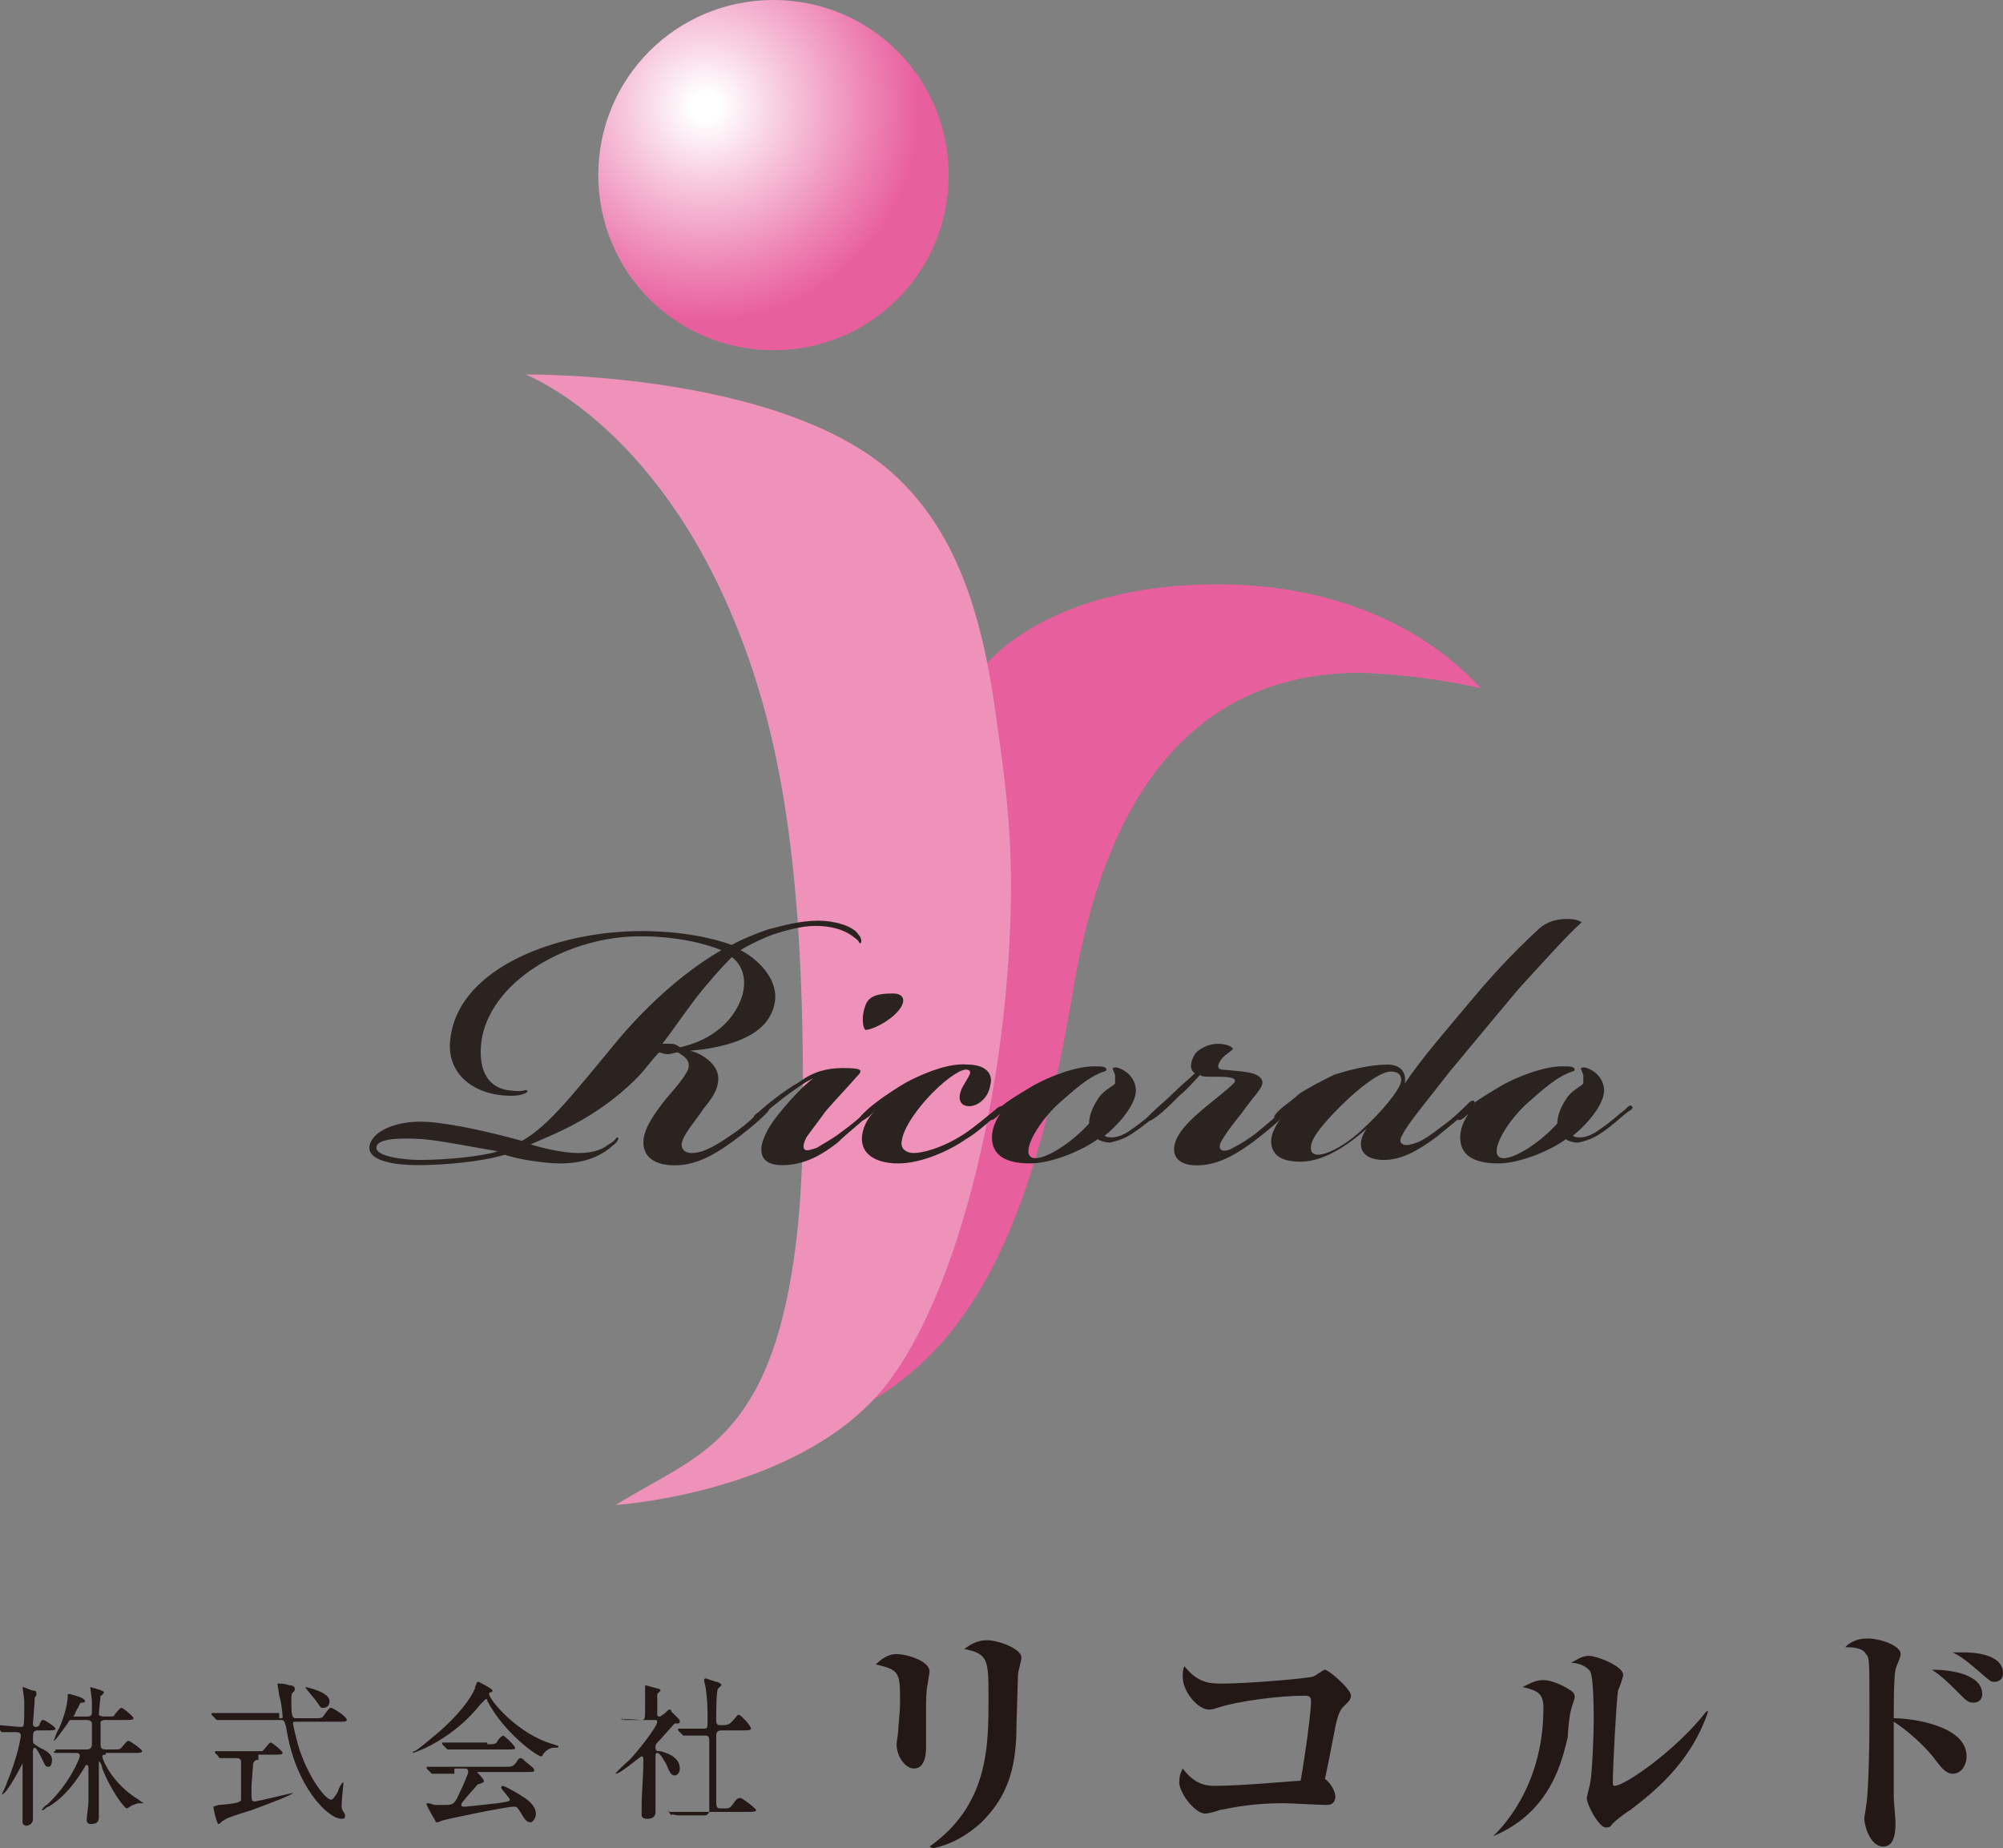<?xml version="1.0" encoding="utf-8"?>
<!-- Generator: Adobe Illustrator 27.2.0, SVG Export Plug-In . SVG Version: 6.00 Build 0)  -->
<svg version="1.1" id="レイヤー_1" xmlns="http://www.w3.org/2000/svg" xmlns:xlink="http://www.w3.org/1999/xlink" x="0px"
	 y="0px" viewBox="0 0 115.5 106.6" style="enable-background:new 0 0 115.5 106.6;" xml:space="preserve">
<rect x="0" y="0" width="115.5" height="106.6" fill="#808080" stroke="none"/>
<style type="text/css">
	.st0{fill:#E85F9D;}
	.st1{fill:#EE92BA;}
	.st2{fill:url(#SVGID_1_);}
	.st3{fill:#2B2320;}
	.st4{fill:#231815;}
</style>
<g>
	<g>
		<path class="st0" d="M56.7,38.5c0,0,3.5-4.8,13.5-4.8c5.9,0,11.4,1.9,15.2,6c-2.2-0.5-4.5-0.8-6.9-0.9c-10,0-14.8,7.5-16.6,18.2
			c-2.4,14.5-6.2,20.7-12,24L56.7,38.5z"/>
		<path class="st1" d="M43.7,79.9c-2.1,4-4.8,4.8-8.2,6.9c0,0,9.4-0.6,14.6-5.8c5-4.9,8.2-18.7,8.2-30c0-3.3-0.4-6.5-0.8-9.2
			c-0.8-6.3-2.3-10.8-5.5-14c-6.3-6.4-21.7-6.2-21.7-6.2c0,0,7.5,2.8,12.2,14.6c2.5,6.2,3.8,13.8,3.8,26.5
			C46.3,65.3,46.5,74.5,43.7,79.9z"/>
		
			<radialGradient id="SVGID_1_" cx="669.624" cy="-559.094" r="15.22" gradientTransform="matrix(1 0 0 1 -628.92 565.247)" gradientUnits="userSpaceOnUse">
			<stop  offset="5.494500e-02" style="stop-color:#FFFFFF"/>
			<stop  offset="0.232" style="stop-color:#F9D7E6"/>
			<stop  offset="0.631" style="stop-color:#ED81B2"/>
			<stop  offset="0.813" style="stop-color:#E85F9D"/>
		</radialGradient>
		<path class="st2" d="M54.7,10.1c0,5.6-4.5,10.1-10.1,10.1c-5.6,0-10.1-4.5-10.1-10.1C34.5,4.5,39,0,44.6,0
			C50.2,0,54.7,4.5,54.7,10.1z"/>
	</g>
	<g>
		<path class="st3" d="M47,53.4c-0.8,0-1.9,0.3-2.7,0.6c-0.7,0.3-1.3,0.6-1.6,0.8c1,0.5,2.7,2,1.7,3.8c-0.8,1.5-3.3,1.9-4.6,2v0
			c0.8,0.2,1.5,0.8,1.6,1.4c0.1,0.6-0.2,1.2-0.8,1.9c-0.6,0.9-1.2,1.5-1.3,2.1c0,0.2,0.1,0.5,0.6,0.5c0.7,0,1.5-0.5,2.5-1.2
			c0.7-0.5,1.1-0.9,1.4-1.2c0.2-0.2,0.4-0.3,0.5-0.2c0.1,0.1,0,0.2-0.2,0.4c-0.4,0.4-1,0.9-1.8,1.5c-0.7,0.5-1.8,1.3-3.1,1.4
			c-1.6,0.1-2.1-0.6-2.1-1.3c0-0.8,0.6-1.6,1.2-2.4c0.6-0.7,1.3-1.5,1.4-1.9c0.1-0.5-0.3-0.7-0.6-0.9c-0.2,0-0.4,0.1-0.6,0.1
			c-0.2,0-0.4-0.1-0.5-0.1c-0.4,0.4-0.8,1-1.3,1.5c-2.4,2.4-5,3.3-6.1,3.8c0.6,0.2,1.9,0.5,2.7,0.5c0.7,0,1.3-0.1,1.8-0.5
			c0.4-0.2,0.4-0.4,0.5-0.4c0.1,0,0.1,0.2-0.3,0.5c-0.8,0.7-1.8,1-3,1c-0.8,0-2.3-0.2-3.2-0.5c-1.3,0.4-3.5,0.6-5,0.6
			c-1.2,0-2.8-0.2-2.8-1c0-0.8,1.3-1.6,3.3-1.5c1.5,0.1,3.7,0.6,5.5,1.1c1.6-0.9,3.1-2.9,5.6-5.9c2.3-2.7,4.5-4.3,5.9-5.1
			c-1-0.4-2.6-0.8-4.7-0.8c-4,0-8.4,2.4-9.1,5.8c-0.3,1.7,0.2,3,1.7,3.1c0.7,0.1,0.8-0.1,0.9,0c0.1,0.1-0.3,0.3-0.9,0.3
			c-2.3,0-3.9-1.4-3.5-3.5c0.6-3.9,6.1-6,11-6c2.3,0,4.1,0.4,5.2,0.8c0.5-0.3,1.5-0.7,2.1-0.9c0.8-0.2,1.8-0.5,2.9-0.5
			c0.9,0,2,0.3,2.3,0.8c0.2,0.2,0.2,0.5,0.1,0.5c-0.1,0,0-0.1-0.3-0.3C48.7,53.6,47.9,53.4,47,53.4L47,53.4z M24.4,65.7
			c-1.6-0.1-2.7,0-2.7,0.5c0,0.5,1.6,0.7,2.5,0.7c1.5,0,3.6-0.2,4.5-0.5C27.5,66.2,25.5,65.8,24.4,65.7z M40.1,57.6
			c-0.6,0.8-1.3,1.8-1.9,2.6c0.1,0,0.3,0,0.5,0c0.2,0,0.4,0.1,0.5,0.2c1-0.2,2.4-0.8,3.2-2.1c0.8-1.3,0.6-2.5-0.2-3.1
			C41.6,55.8,40.8,56.7,40.1,57.6z"/>
		<path class="st3" d="M45.2,63.3c-0.5,0.4-0.9,0.7-1.2,1c-0.3,0.2-0.4,0.3-0.5,0.2c-0.1-0.1,0-0.2,0.3-0.4c0.3-0.3,1.4-1.2,2.3-1.7
			c0.8-0.6,1.6-0.8,2.5-0.8c1.1,0,1.2,0.1,0.8,0.5c-0.7,0.8-1.2,1.3-1.8,2c-0.5,0.7-0.9,1.2-1.1,1.5c-0.2,0.4-0.2,0.6-0.1,0.7
			c0.1,0.1,0.4,0,0.7-0.1c0.3-0.2,0.9-0.5,1.4-0.9c0.7-0.5,1-0.8,1.5-1.2c0.2-0.2,0.4-0.3,0.4-0.2c0.1,0.1-0.1,0.3-0.3,0.4
			c-0.4,0.4-1.3,1.1-1.8,1.6c-0.9,0.7-1.9,1.3-3.2,1.3c-0.9,0-1.2-0.4-1.2-0.9c0-0.4,0.2-0.8,0.4-1.2c0.6-1,2.1-2.6,2.6-2.9
			C46.6,62.3,46,62.7,45.2,63.3z M51.5,57.3c0.6,0,0.8,0.4,0.3,1c-0.5,0.6-1.5,1.1-1.9,1.1c-0.2-0.2-0.2-0.9,0-1.4
			C50.1,57.4,50.7,57.3,51.5,57.3L51.5,57.3z"/>
		<path class="st3" d="M51.8,67.1c-1.4,0-2.1-0.6-2.1-1.4c0-0.6,0.3-1.2,0.8-1.7l0,0c-0.1,0.1-0.3,0.3-0.4,0.4
			c-0.3,0.2-0.4,0.3-0.5,0.2c-0.1-0.1,0-0.2,0.2-0.4c0.4-0.4,0.7-0.6,1.1-0.9c0.3-0.2,1-0.7,1.6-1c1-0.5,2.3-1,3.3-0.9
			c1,0,1.5,0.5,1.3,1.2c-0.1,0.7-0.7,1.2-1.2,1.2c-0.6,0-0.7-0.5-0.4-1.1c0.4-0.7,0.6-0.9,0.3-1c-0.3-0.1-1.1,0.4-2,1.3
			c-0.8,0.8-1.7,2-1.8,2.8c-0.1,0.4,0.2,0.7,0.7,0.7c0.4,0,1.5-0.2,2.9-1.1c0.6-0.4,1.3-1,1.8-1.4c0.2-0.2,0.3-0.2,0.4-0.2
			c0.1,0.1,0,0.2-0.3,0.5c-0.4,0.3-1.1,1-1.8,1.4C54.7,66.4,53.1,67.1,51.8,67.1L51.8,67.1z"/>
		<path class="st3" d="M57.6,64.3c-0.3,0.3-0.4,0.3-0.5,0.3c-0.1-0.1,0.1-0.2,0.2-0.4c0.3-0.3,0.7-0.6,1-0.8
			c0.3-0.2,0.8-0.5,1.3-0.8c0.9-0.5,2.4-1.1,3.5-1.1c0.4,0,0.7,0,0.7,0.2c0,0.1-0.2,0.1-0.4,0.2c-0.7,0.3-1.4,0.9-2.3,1.7
			c-0.9,0.8-1.8,2.1-1.8,2.8c0,0.2,0.1,0.4,0.4,0.4c0.7,0,2.1-0.9,3.1-2c0-0.3,0.1-0.8,0.5-1.4c0.3-0.5,0.8-0.7,1-0.9
			c0-0.2,0-0.4,0-0.5c-0.1-0.3-0.2-0.4-0.1-0.4c0.1-0.1,0.4,0,0.7,0.2c0.3,0.2,0.6,0.6,0.6,1.1c0,0.7-0.8,1.8-1.8,2.6
			c0.1,0.1,0.3,0.1,0.4,0.1c0.4,0,0.8-0.2,1.2-0.5c0.6-0.4,1-0.8,1.4-1.1c0.2-0.2,0.3-0.3,0.4-0.2c0.1,0.1,0,0.2-0.2,0.3
			c-0.3,0.3-0.9,0.8-1.5,1.2c-0.4,0.3-0.9,0.5-1.4,0.6c-0.2,0-0.6-0.1-0.7-0.2c-0.8,0.6-2.6,1.4-3.9,1.4c-1.6,0-2.2-0.6-2.2-1.5
			c0-0.6,0.3-1.2,0.8-1.8l0,0C58,63.9,57.8,64.1,57.6,64.3z"/>
		<path class="st3" d="M72.8,62.4c0,0.4-0.5,0.8-1.2,1.8c-0.4,0.5-0.8,1-1.1,1.5c-0.2,0.3-0.2,0.5-0.1,0.6c0.1,0.1,0.4,0.1,0.7-0.1
			c0.4-0.2,0.9-0.5,1.4-0.9c0.7-0.6,1.1-0.9,1.5-1.3c0.1-0.1,0.3-0.3,0.4-0.2c0.1,0.1-0.1,0.3-0.3,0.5c-0.4,0.4-1.1,1-1.9,1.6
			c-0.7,0.5-1.7,1.2-2.9,1.3c-1.2,0.1-1.6-0.4-1.6-0.9c0-0.7,0.6-1.4,1.4-2.1c0.8-0.7,2-1.6,2.1-1.8c0.1-0.3-0.5-0.3-1.3-0.3
			c-0.4,0-0.6,0-0.7-0.1c-0.3,0.3-0.7,0.8-1.2,1.2c-0.5,0.5-0.9,0.9-1.3,1.2c-0.3,0.2-0.4,0.3-0.5,0.2c-0.1-0.1,0-0.2,0.2-0.4
			c0.4-0.4,0.8-0.7,1.3-1.2c0.4-0.4,0.9-0.8,1.2-1.1c-0.3-0.2-0.3-0.6,0-1.1c0.2-0.3,0.8-0.6,1.3-0.6c0.4,0,0.8,0.1,0.9,0.3
			c-0.2,0.2-0.4,0.3-0.6,0.5c-0.4,0.5-0.3,0.7,0.1,0.7C71.6,61.8,72.7,61.8,72.8,62.4L72.8,62.4z"/>
		<path class="st3" d="M80,61.4c0.9,0,1.1,0.6,1,1.1l0,0c1-1.5,2.5-3.2,4-5c1.1-1.3,2.2-2.5,3.6-3.8c0.4-0.4,0.9-0.7,1.8-0.7
			c0.4,0,0.7,0.1,0.8,0.2c-0.9,0.8-2.4,2.5-3.6,3.8c-1,1.2-2.1,2.5-4,4.8c-1,1.3-2.5,3.1-2.7,3.6c-0.2,0.3-0.2,0.5,0,0.6
			c0.2,0.1,0.5,0,0.8-0.1c0.3-0.1,0.9-0.5,1.4-0.9c0.7-0.5,1.2-1,1.5-1.3c0.1-0.1,0.3-0.3,0.4-0.2c0.1,0.1-0.1,0.3-0.3,0.5
			c-0.4,0.4-1.3,1.1-1.9,1.6c-1.1,0.8-2,1.3-3,1.3c-0.8,0-1.2-0.3-1.3-0.7c-0.1-0.4,0.1-0.8,0.3-1.1l0,0c-0.8,0.7-2.3,1.9-3.8,1.9
			c-1,0-1.7-0.3-1.7-1.2c0-0.5,0.4-1.2,1-1.8l0,0c0,0-0.2,0.2-0.4,0.3c-0.2,0.2-0.3,0.2-0.4,0.2c-0.1-0.1,0.1-0.3,0.3-0.5
			c0.2-0.2,0.8-0.6,1.1-0.9c0.6-0.4,1.2-0.7,2-1.1C77.8,61.7,79,61.4,80,61.4z M80.2,61.8c-0.6,0-1.8,0.9-2.9,2
			c-1.2,1.2-1.8,2-1.7,2.5c0,0.2,0.2,0.3,0.4,0.3c0.6,0,1.8-0.7,2.6-1.5c1-0.9,2.2-2.3,2.2-2.8C80.8,61.9,80.5,61.8,80.2,61.8
			L80.2,61.8z"/>
		<path class="st3" d="M84.6,64.3c-0.3,0.3-0.4,0.3-0.5,0.3c-0.1-0.1,0.1-0.2,0.2-0.4c0.3-0.3,0.7-0.6,1-0.8
			c0.3-0.2,0.8-0.5,1.3-0.8c0.9-0.5,2.4-1.1,3.5-1.1c0.4,0,0.7,0,0.7,0.2c0,0.1-0.2,0.1-0.4,0.2c-0.7,0.3-1.4,0.9-2.3,1.7
			c-0.9,0.8-1.8,2.1-1.8,2.8c0,0.2,0.1,0.4,0.4,0.4c0.7,0,2.1-0.9,3.1-2c0-0.3,0.1-0.8,0.5-1.4c0.3-0.5,0.8-0.7,1-0.9
			c0-0.2,0-0.4,0-0.5c-0.1-0.3-0.2-0.4-0.1-0.4c0.1-0.1,0.4,0,0.7,0.2c0.3,0.2,0.6,0.6,0.6,1.1c0,0.7-0.8,1.8-1.8,2.6
			c0.1,0.1,0.3,0.1,0.4,0.1c0.4,0,0.8-0.2,1.2-0.5c0.6-0.4,1-0.8,1.4-1.1c0.2-0.2,0.3-0.3,0.4-0.2c0.1,0.1,0,0.2-0.2,0.3
			c-0.4,0.3-0.9,0.8-1.5,1.2c-0.4,0.3-0.9,0.5-1.4,0.6c-0.3,0-0.6-0.1-0.7-0.2c-0.8,0.6-2.6,1.4-3.9,1.4c-1.6,0-2.2-0.6-2.2-1.5
			c0-0.6,0.3-1.2,0.8-1.8l0,0C85,63.9,84.9,64.1,84.6,64.3z"/>
	</g>
</g>
<g>
	<g>
		<g>
			<path class="st4" d="M51.7,95.4c0.6,0,1.9,0.4,1.9,1c0,0.1-0.1,0.6-0.1,0.7c-0.1,0.4-0.1,1-0.1,1.4c0,0.3,0,1.9,0,2.2
				c0,0.3,0,1.3-0.7,1.3c-0.5,0-1-0.7-1-1.4c0-0.1,0.1-0.7,0.1-0.8c0-0.4,0.1-1,0.1-1.6c0-1.7,0-1.9-1.4-2.2
				C50.8,95.7,51.2,95.4,51.7,95.4z M53.6,106.5c3.4-2.4,3.4-5.8,3.4-8.5c0-2.3,0-2.6-1.4-2.9c0.3-0.2,0.7-0.5,1.3-0.5
				c0.7,0,2,0.5,2,1c0,0.2-0.2,0.8-0.2,1c0,0.2-0.1,3.1-0.1,3.6c-0.1,2.2-0.7,3.6-2,4.9c-1.2,1.1-2.3,1.4-2.8,1.5L53.6,106.5z"/>
			<path class="st4" d="M77,103.6c0,0.5-0.4,0.5-0.5,0.5c-0.4,0-2.1-0.1-2.5-0.1c-1.6,0-2.7,0.2-3.7,0.4c-0.2,0.1-0.7,0.2-0.8,0.2
				c-0.6,0-1.5-1.2-1.5-1.8c0-0.4,0.1-0.6,0.2-0.8c0.6,0.8,1.2,1,1.8,1c1.6,0,4.8-0.3,5-0.3c0.3-1.7,0.6-4,0.6-4.6
				c0-0.3-0.2-0.3-0.4-0.3c-1.4,0-3.8,0.3-5,0.7c-0.3,0.1-0.4,0.1-0.5,0.1c-0.6,0-1.5-1-1.5-1.9c0-0.2,0-0.4,0.1-0.6
				c0.8,1,1.5,1,2.2,1c1.5,0,4.9-0.3,5.2-0.4c0.1,0,0.6-0.4,0.7-0.4c0.2,0,1.5,1.1,1.5,1.5c0,0.2-0.1,0.3-0.3,0.5
				c-0.2,0.2-0.4,0.3-0.6,1.3c-0.1,0.5-0.5,2.6-0.6,3C76.7,102.8,77,103.3,77,103.6z"/>
			<path class="st4" d="M86.1,105.9c0.3-0.3,2.9-2.7,2.9-7.4c0-0.8-0.3-1-1.2-1.2c0.6-0.3,0.8-0.4,1.2-0.4c0.6,0,1.5,0.5,1.7,0.7
				c0.1,0.1,0.1,0.2,0.1,0.3c0,0.1-0.2,0.6-0.2,0.7c-0.1,0.2-0.2,1.4-0.2,1.6C90.1,101.4,89.5,104.5,86.1,105.9L86.1,105.9z
				 M98.5,98.7c-1,3-3.2,4.7-4.5,5.7c-0.2,0.1-1,0.7-1.1,0.9c-0.1,0.1-0.2,0.1-0.3,0.1c-0.4,0-1.1-1.3-1.1-1.7
				c0-0.1,0.2-0.8,0.2-0.9c0.1-0.4,0.2-2.7,0.2-3.5c0-0.5,0-2.5-0.2-2.9c-0.2-0.3-0.7-0.5-1.1-0.5c0.2-0.1,0.6-0.4,1-0.4
				c0.5,0,2,0.6,2,1.1c0,0.1-0.2,0.7-0.3,0.9c-0.1,0.7-0.3,4.4-0.3,5.3c0,0.1,0,0.2,0.1,0.2c0.6,0,3.6-2.1,5.3-4.3L98.5,98.7z"/>
			<path class="st4" d="M113.4,101.3c0,0.5-0.3,1-0.8,1c-0.4,0-0.7-0.4-1-0.8c-0.5-0.7-1.6-1.7-2.4-2.2c0,0.9,0,3.3,0,4.2
				c0,0.5,0.1,1.3,0.1,1.6c0,0.4,0,1.4-0.7,1.4c-0.8,0-1.1-1.3-1.1-1.6c0-0.1,0.1-0.6,0.1-0.7c0.1-0.4,0.2-2.5,0.2-5.3
				c0-3.2,0-3.3-0.2-3.5c-0.2-0.4-0.9-0.4-1.2-0.4c0.3-0.3,0.7-0.5,1.3-0.5c0.7,0,1.9,0.4,1.9,0.9c0,0.2-0.3,0.8-0.3,0.9
				c-0.1,0.5-0.1,2.1-0.1,2.8C110.2,99.1,113.4,99.5,113.4,101.3z M114.3,97.7c0,0.4-0.3,0.5-0.5,0.5c-0.3,0-0.4-0.1-0.9-0.6
				c-0.6-0.6-0.9-0.9-1.5-1.3C112.6,96.3,114.3,96.6,114.3,97.7z M113.2,95.3c0.3,0,2.3,0,2.3,1.2c0,0.4-0.3,0.5-0.5,0.5
				c-0.2,0-0.2,0-1-0.7c-0.7-0.6-1-0.8-1.4-1C112.9,95.3,113,95.3,113.2,95.3z"/>
		</g>
	</g>
	<g>
		<path class="st4" d="M2.2,99.8c-0.3,0-0.3,0.1-0.3,0.6c0,0.2,0.1,0.2,0.4,0.4c0.2,0.1,0.7,0.3,0.7,0.7c0,0,0,0.4-0.2,0.4
			c-0.2,0-0.2-0.1-0.4-0.5c-0.1-0.2-0.3-0.6-0.4-0.6c0,0-0.1,0-0.1,0.2c0,0.3,0,1.6,0,1.9c0,0.3,0,1.7,0,2c0,0.4-0.4,0.4-0.4,0.4
			c-0.1,0-0.2-0.1-0.2-0.2c0-0.1,0-0.7,0-0.8c0-0.2,0-2.2,0-2.5c0,0,0-0.1,0-0.1c0,0-0.9,1.8-1.2,1.8c0,0,0,0,0,0
			c0,0,0.3-0.6,0.3-0.7c0.6-1.4,0.8-2.6,0.8-2.7c0-0.2-0.2-0.2-0.3-0.2c-0.1,0-0.4,0-0.6,0c0,0-0.1,0-0.2,0c0,0,0,0-0.1-0.1L0,99.6
			c0,0,0,0,0-0.1c0,0,0,0,0,0c0.1,0,1,0.1,1.2,0.1c0.2,0,0.2,0,0.2-1.5c0-0.1-0.1-0.8-0.1-0.8c0,0,0,0,0,0c0.1,0,0.5,0.2,0.6,0.2
			c0.2,0,0.2,0.1,0.2,0.2c0,0.1,0,0.1-0.1,0.2C2,97.8,2,97.8,2,98c0,0.2-0.1,1.3-0.1,1.4c0,0.1,0,0.2,0.2,0.2c0.1,0,0.2-0.1,0.2-0.2
			c0.1-0.2,0.1-0.2,0.2-0.2c0.1,0,0.7,0.4,0.7,0.5c0,0.1-0.2,0.1-0.4,0.1H2.2z M6.1,101.2c-0.1,0-0.2,0-0.2,0.1
			c0,0.2,0.6,1.6,2.1,2.5c0.1,0.1,0.3,0.2,0.3,0.2c0,0-0.1,0-0.1,0c-0.2,0-0.3,0-0.5,0.1c-0.1,0-0.3,0.2-0.4,0.2
			c-0.1,0-0.9-1-1.4-2.3c0-0.1-0.1-0.4-0.2-0.4c0,0,0,0,0,0c0,0,0,0.1,0,0.1c0,0.5,0,2.6,0,3.1c0,0.1,0,0.2-0.1,0.3
			c-0.1,0.1-0.3,0.1-0.4,0.1c-0.1,0-0.2-0.1-0.2-0.2c0-0.3,0.1-0.8,0.1-1.1c0-0.4,0-1.8,0-1.9c0-0.1,0-0.2-0.1-0.2
			c0,0-0.1,0-0.1,0.1c-0.5,0.8-1.1,1.7-2.1,2.3c-0.1,0-0.3,0.2-0.3,0.2c0,0-0.1,0-0.1,0c0,0,0.2-0.3,0.3-0.3
			c1.3-1.2,1.9-2.7,1.9-2.8c0-0.2-0.1-0.2-0.3-0.2c-0.2,0-0.7,0-0.9,0c0,0-0.2,0-0.2,0c0,0-0.1,0-0.1-0.1L3.2,101c0,0,0,0,0-0.1
			c0,0,0,0,0,0c0.1,0,0.3,0,0.4,0c0.1,0,0.7,0,1.1,0h0.3c0.2,0,0.3-0.1,0.3-0.3c0-0.2,0-1.1,0-1.2c0-0.1-0.1-0.2-0.3-0.2H4.2
			c-0.2,0-0.2,0-0.3,0.2c-0.3,0.4-0.7,1-0.8,1c0,0,0,0,0,0c0,0,0.2-0.6,0.3-0.7c0.4-0.9,0.5-1.6,0.5-1.8c0-0.2,0-0.2,0.1-0.2
			c0,0,0.9,0.2,0.9,0.4c0,0.1-0.1,0.1-0.2,0.1c-0.1,0-0.1,0.1-0.2,0.3c-0.1,0.1-0.2,0.4-0.2,0.4C4.2,99,4.2,99,4.3,99H5
			c0.1,0,0.3,0,0.3-0.2c0-0.1,0-0.6,0-0.7c0-0.1-0.1-0.8-0.1-0.8c0,0,0,0,0,0c0,0,0.8,0.2,0.8,0.3c0,0-0.1,0.2-0.2,0.2
			c0,0.1-0.1,0.9-0.1,1.1C5.8,99,5.9,99,6.1,99h0.2c0.2,0,0.3,0,0.3-0.1c0.1-0.1,0.3-0.4,0.4-0.4c0.1,0,0.7,0.5,0.7,0.6
			c0,0.1-0.2,0.1-0.5,0.1H6.1c-0.1,0-0.2,0-0.3,0.1c0,0.1,0,1,0,1.2c0,0.3,0,0.4,0.3,0.4h0.4c0.4,0,0.4,0,0.5-0.1
			c0.1-0.1,0.3-0.4,0.4-0.4c0.1,0,0.8,0.5,0.8,0.6c0,0.1-0.2,0.1-0.5,0.1H6.1z"/>
		<path class="st4" d="M16.1,99.1c0.2,0,0.2,0,0.2-0.1c0-0.1-0.1-1-0.2-1.2c0-0.1-0.1-0.6-0.1-0.7c0,0,0,0,0.1,0
			c0.1,0,0.3,0,0.6,0.1c0.2,0,0.3,0.1,0.3,0.2c0,0.1,0,0.1-0.1,0.2c-0.1,0.1-0.1,0.1-0.1,0.6c0,0.9,0.1,0.9,0.3,0.9h1
			c0.4,0,0.5,0,0.6-0.2c0.3-0.4,0.3-0.4,0.4-0.4c0.1,0,0.9,0.5,0.9,0.7c0,0.1-0.2,0.1-0.5,0.1h-2.4c-0.2,0-0.2,0-0.2,0.1
			c0,0.1,0.2,1,0.4,1.6c0.6,1.7,1.5,2.8,1.8,2.8c0.1,0,0.3-0.3,0.4-0.5c0-0.1,0.2-0.5,0.3-0.5c0,0,0,0,0,0.1c0,0-0.1,1-0.1,1.2
			c0,0.2,0,0.2,0.1,0.4c0.1,0.1,0.1,0.2,0.1,0.2c0,0.2-0.1,0.2-0.2,0.2c-0.8,0-2.7-1.9-3.2-5.3c-0.1-0.3-0.1-0.4-0.3-0.4h-2.4
			c-0.2,0-0.8,0-1.1,0c0,0-0.2,0-0.2,0c0,0,0,0-0.1-0.1l-0.2-0.2c0,0,0,0,0-0.1c0,0,0,0,0,0c0.1,0,0.3,0,0.4,0c0.4,0,0.8,0,1.2,0
			H16.1z M14.9,101.5c-0.1,0-0.2,0-0.3,0.2c0,0.1-0.1,1-0.1,1.6c0,0.5,0,0.6,0.2,0.6c0.1,0,2.2-0.5,2.2-0.5c0,0,0,0,0,0
			c0,0.1-1.3,0.6-2.4,1c-1.3,0.4-1.5,0.5-1.6,0.6c-0.1,0-0.2,0.2-0.3,0.2c-0.1,0-0.3-0.9-0.3-1c0,0,0,0,0.3-0.1
			c0.2,0,1.2-0.1,1.2-0.2c0.1,0,0.1-0.1,0.1-0.1c0-0.1,0-1.2,0-1.3c0-0.1,0-0.8,0-0.9c0-0.2-0.2-0.2-0.3-0.2c-0.3,0-0.6,0-0.8,0
			c0,0-0.1,0-0.1,0c0,0-0.1,0-0.1-0.1l-0.2-0.2c0,0,0,0,0-0.1c0,0,0,0,0,0c0.1,0,0.3,0,0.4,0c0.4,0,0.8,0,1.2,0h0.7
			c0.2,0,0.4,0,0.4,0c0.1,0,0.4-0.5,0.5-0.5c0.1,0,0.7,0.5,0.7,0.6c0,0.1-0.2,0.1-0.5,0.1H14.9z M17.6,97.3c0.1,0,1.4,0.3,1.4,0.8
			c0,0.4-0.3,0.4-0.4,0.4c-0.1,0-0.1,0-0.3-0.3C18.1,97.9,17.7,97.5,17.6,97.3C17.5,97.3,17.5,97.3,17.6,97.3
			C17.5,97.3,17.5,97.3,17.6,97.3z"/>
		<path class="st4" d="M23.8,101.1c0,0,0-0.1,0.1-0.1c0.1,0,0.8-0.6,1.4-1.1c1.5-1.3,2.1-2.4,2.1-2.6c0.1-0.3,0.1-0.3,0.2-0.3
			c0,0,0.8,0.4,0.8,0.5c0,0,0,0.1-0.1,0.1c-0.1,0-0.1,0.1-0.1,0.1c0,0.3,1.6,2.3,3.7,2.9c0.3,0.1,0.3,0.1,0.3,0.1
			c0,0.1,0,0.1-0.3,0.1c-0.1,0-0.4,0.1-0.6,0.4c0,0.1-0.1,0.1-0.1,0.1c-0.2,0-2.1-1.3-3.1-3.2C28.1,98,28.1,98,28,98
			c0,0-0.2,0.2-0.3,0.3C26.2,100.2,24.2,101,23.8,101.1C23.8,101.1,23.8,101.1,23.8,101.1z M26.2,102.3c-0.7,0-0.9,0-1.1,0
			c0,0-0.2,0-0.2,0c0,0,0,0-0.1-0.1l-0.2-0.2c0,0,0-0.1,0-0.1c0,0,0,0,0,0c0.1,0,0.3,0,0.4,0c0.4,0,0.9,0,1.2,0h2.9
			c0.4,0,0.5,0,0.7-0.3c0.1-0.2,0.2-0.2,0.2-0.2c0.1,0,0.1,0,0.3,0.2c0.5,0.4,0.5,0.4,0.5,0.5c0,0.1,0,0.1-0.5,0.1h-2.7
			c-0.1,0-0.1,0-0.1,0c0,0,0.4,0.4,0.4,0.5c0,0.1,0,0.1-0.3,0.2c-0.1,0-0.1,0.1-0.3,0.3c-0.2,0.2-0.6,0.7-0.6,0.7
			c0,0-0.1,0.1-0.1,0.2c0,0.1,0.1,0.1,0.2,0.1c0.1,0,1-0.1,1.9-0.2c0.6-0.1,0.7-0.1,0.7-0.2c0-0.1-0.5-0.6-0.5-0.7
			c0,0,0-0.1,0.1-0.1c0.1,0,1,0.5,1.1,0.6c0.2,0.1,0.8,0.5,0.8,1c0,0.3-0.2,0.5-0.3,0.5c-0.3,0-0.4-0.3-0.6-0.6
			c-0.2-0.3-0.2-0.3-0.4-0.3c-0.4,0-3.8,0.7-4.1,0.8c0,0-0.2,0.1-0.3,0.1c0,0-0.1,0-0.1-0.1c-0.2-0.3-0.5-0.9-0.5-0.9
			c0-0.1,0-0.1,0.1-0.1c0.1,0,0.3,0.1,0.4,0.1c0.1,0,0.4,0,0.5,0c0.5,0,0.6,0,0.9-0.7c0.2-0.4,0.5-1.1,0.5-1.2
			c0-0.2-0.1-0.2-0.3-0.2H26.2z M28.1,100.6c0.4,0,0.5,0,0.6-0.2c0.1-0.2,0.3-0.3,0.3-0.3c0.1,0,0.7,0.6,0.7,0.7
			c0,0.1,0,0.1-0.5,0.1h-2.1c-0.5,0-0.8,0-1.1,0c0,0-0.2,0-0.2,0c0,0,0,0-0.1-0.1l-0.2-0.2c0,0,0,0,0-0.1c0,0,0,0,0,0
			c0.1,0,0.3,0,0.4,0c0.4,0,0.9,0,1.2,0H28.1z"/>
		<path class="st4" d="M35.8,99.2C35.7,99.2,35.7,99.2,35.8,99.2C35.7,99.2,35.7,99.2,35.8,99.2c0.2-0.1,1,0,1.2,0
			c0.2,0,0.2-0.1,0.2-0.7c0-0.1,0-0.7,0-1c0,0,0-0.2,0-0.3c0,0,0,0,0,0c0.1,0,0.7,0.2,0.8,0.2c0,0,0.1,0.1,0.1,0.1
			c0,0-0.2,0.2-0.2,0.2c0,0.1,0,0.1,0,0.5v0.7c0,0.1,0.1,0.1,0.1,0.1c0.1,0,0.1,0,0.2-0.1c0.1,0,0.3-0.3,0.4-0.3
			c0.1,0,0.1,0,0.1,0.1c0.1,0.1,0.3,0.3,0.3,0.3c0.2,0.2,0.2,0.2,0.2,0.3c0,0.1-0.1,0.1-0.1,0.1c0,0-0.2,0-0.2,0
			c-0.1,0.1-0.7,0.8-0.8,0.9c-0.3,0.3-0.3,0.3-0.3,0.5c0,0.2,0.1,0.2,0.3,0.2c0.3,0.1,1.1,0.3,1.1,1c0,0.3-0.2,0.4-0.3,0.4
			c-0.2,0-0.3-0.2-0.5-0.7c-0.1-0.1-0.3-0.6-0.5-0.6c-0.1,0-0.1,0.1-0.1,0.2c0,0.3,0,2,0,2.4c0,0.1,0,0.7,0,0.8
			c0,0.3-0.2,0.4-0.5,0.4c-0.2,0-0.3-0.1-0.3-0.2c0-0.1,0-0.5,0-0.6c0-0.7,0.1-1.6,0.1-2.6c0-0.1,0-0.2-0.1-0.2c-0.1,0-1.2,1-1.5,1
			c0,0,0,0,0,0c0-0.1,0.7-0.7,0.8-0.8c0.4-0.4,1.6-1.9,1.6-2.2c0-0.1-0.1-0.1-0.1-0.1h-0.6c-0.3,0-0.7,0-1,0c0,0-0.2,0-0.2,0
			c0,0-0.1,0-0.1-0.1L35.8,99.2z M38.7,104.7C38.7,104.7,38.7,104.7,38.7,104.7C38.7,104.6,38.7,104.6,38.7,104.7c0-0.1,0.3,0,0.4,0
			c0.3,0,0.7,0,1.2,0h0.3c0.1,0,0.2,0,0.3-0.2c0-0.2,0-3.6,0-4.1c0-0.1,0-0.3-0.2-0.3c-0.2,0-0.7,0-1.1,0c0,0-0.2,0-0.2,0
			c0,0,0,0-0.1-0.1l-0.2-0.2c0,0,0,0,0-0.1c0,0,0,0,0,0c0,0,0.3,0,0.4,0c0.1,0,0.8,0,1.1,0c0.2,0,0.2-0.1,0.2-0.4
			c0-0.8,0-1.2-0.1-1.9c0-0.1-0.1-0.4-0.1-0.5c0,0,0-0.1,0.1-0.1c0,0,0.6,0.2,0.6,0.2c0.1,0,0.3,0.1,0.3,0.2c0,0-0.2,0.2-0.2,0.2
			c-0.1,0.1-0.1,1.6-0.1,1.8c0,0.1,0,0.3,0.2,0.3c0.4,0,0.5,0,0.7-0.2c0.3-0.3,0.3-0.4,0.4-0.4c0.1,0,0.7,0.6,0.7,0.8
			c0,0.1-0.2,0.1-0.5,0.1h-1.2c-0.2,0-0.3,0.1-0.3,0.3c0,0.5,0,3.2,0,3.7c0,0.3,0,0.5,0.2,0.5h0.3c0.2,0,0.3,0,0.5-0.3
			c0.2-0.3,0.3-0.3,0.4-0.3c0.1,0,0.9,0.6,0.9,0.7c0,0.1-0.2,0.1-0.5,0.1h-3.2c-0.2,0-0.8,0-1.1,0c0,0-0.2,0-0.2,0c0,0,0,0-0.1-0.1
			L38.7,104.7z"/>
	</g>
</g>
</svg>
